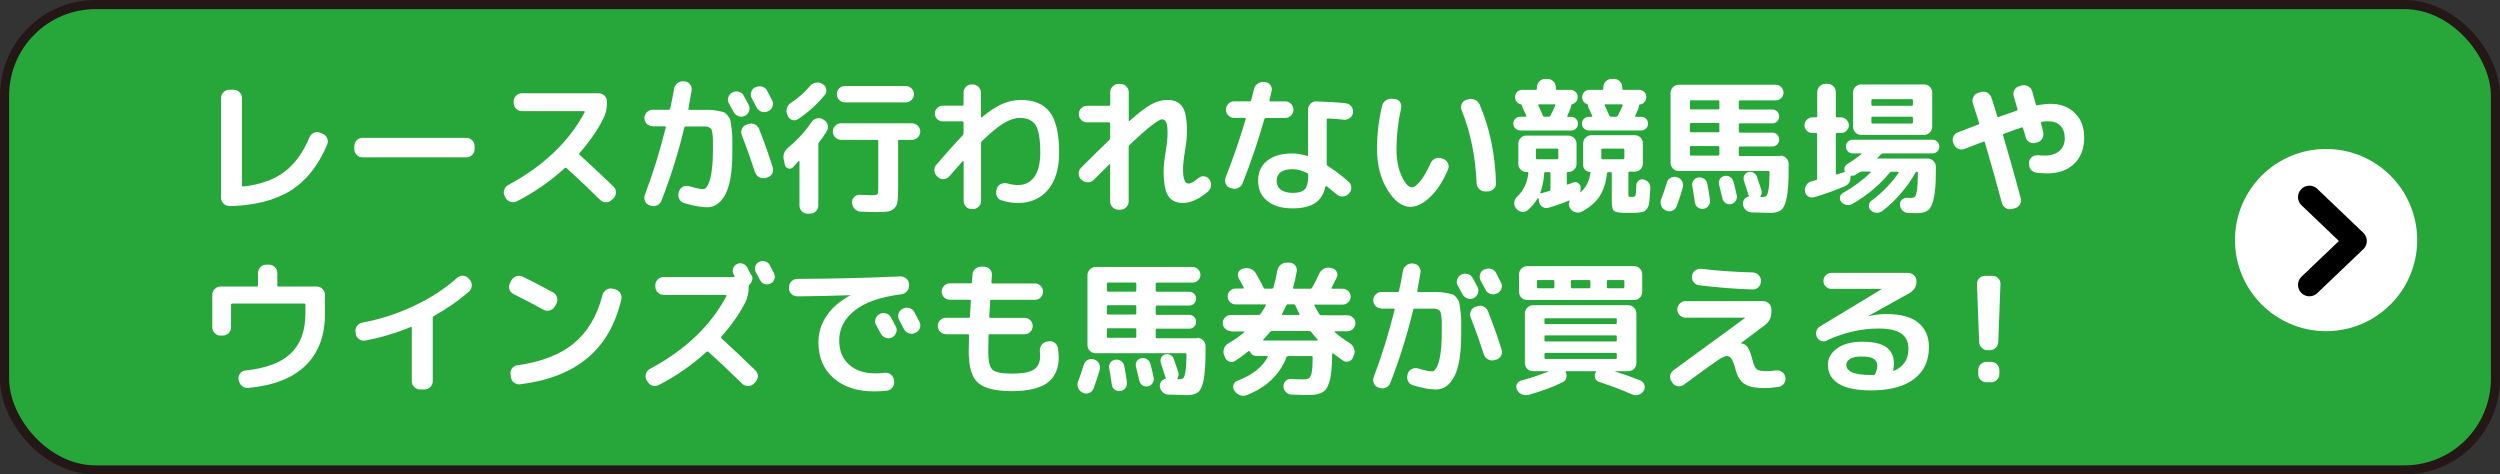 <?xml version="1.0" encoding="UTF-8"?><svg id="_レイヤー_2" xmlns="http://www.w3.org/2000/svg" viewBox="0 0 274.4 52.08"><rect x="0" y="0" width="274.4" height="52.08" fill="#333333" stroke="none"/><defs><style>.cls-1{stroke:#000;stroke-linecap:round;stroke-linejoin:round;stroke-width:2.5px;}.cls-1,.cls-2{fill:none;}.cls-2{stroke:#231815;stroke-miterlimit:10;}.cls-3{fill:#27a639;}.cls-3,.cls-4{stroke-width:0px;}.cls-4{fill:#fff;}</style></defs><g id="_ブラウザ"><rect class="cls-3" x=".5" y=".5" width="273.4" height="51.08" rx="10" ry="10"/><rect class="cls-2" x=".5" y=".5" width="273.4" height="51.08" rx="10" ry="10"/><path class="cls-4" d="M25.17,22.6c-.25.01-.46-.08-.64-.26-.18-.19-.27-.4-.27-.65v-10.93c0-.25.09-.46.27-.64.18-.18.39-.27.64-.27h.48c.25,0,.46.09.64.27.18.18.27.39.27.64v9.58c0,.09.04.13.13.13,1.85-.2,3.34-.73,4.49-1.58,1.15-.85,2.08-2.13,2.79-3.82.1-.23.26-.4.48-.5s.45-.1.69,0l.27.11c.23.1.4.26.5.49.1.23.1.46,0,.7-.97,2.3-2.31,3.99-4.03,5.06-1.72,1.07-3.96,1.63-6.72,1.7Z"/><path class="cls-4" d="M39.78,17.27c-.25,0-.46-.09-.63-.27-.18-.18-.26-.39-.26-.64v-.32c0-.25.09-.46.26-.64.18-.18.39-.27.63-.27h11.42c.25,0,.46.09.63.27.18.18.26.4.26.64v.32c0,.25-.09.46-.26.64-.18.18-.39.27-.63.27h-11.42Z"/><path class="cls-4" d="M55.48,21.69l-.08-.16c-.12-.21-.14-.44-.06-.68.07-.24.22-.42.43-.54,3.86-2.07,6.66-4.73,8.4-7.98.02-.02.02-.05,0-.08-.02-.03-.05-.05-.08-.05h-6.8c-.25,0-.46-.09-.64-.27-.18-.18-.27-.39-.27-.64v-.16c0-.25.09-.46.27-.63.18-.18.39-.26.64-.26h8.42c.25,0,.46.09.64.26.18.18.27.39.27.63v.16c0,.64-.13,1.22-.4,1.74-.67,1.31-1.54,2.57-2.61,3.76-.06.06-.06.13,0,.19,1.4,1.28,2.64,2.45,3.73,3.5.18.18.27.4.27.64s-.09.46-.26.64l-.19.18c-.18.17-.4.26-.65.26s-.47-.09-.65-.27c-1.34-1.32-2.57-2.48-3.68-3.49-.06-.04-.13-.04-.21.02-1.57,1.44-3.31,2.65-5.23,3.63-.22.12-.46.14-.71.06-.25-.08-.44-.23-.55-.46Z"/><path class="cls-4" d="M71.62,13.85c-.25,0-.46-.09-.63-.26-.18-.18-.26-.39-.26-.63s.09-.46.26-.64c.18-.18.39-.27.63-.27h1.78c.09,0,.14-.05.16-.14.16-.7.3-1.43.43-2.19.05-.25.18-.45.38-.6.2-.15.42-.22.68-.2l.11.02c.25.02.44.13.59.33s.2.42.16.66c-.14.81-.26,1.48-.35,2-.02.09.02.13.11.13h2.19c.27,0,.56.03.9.1.33.06.56.12.69.16.13.04.27.17.43.37.16.2.26.38.29.54.03.16.07.45.13.86s.08.79.08,1.13v1.54c0,2.05-.25,3.56-.74,4.53-.5.97-1.17,1.46-2.02,1.46-.65,0-1.49-.15-2.53-.46-.25-.07-.42-.22-.54-.45-.11-.22-.13-.46-.06-.72l.03-.1c.07-.23.22-.41.44-.52.22-.11.45-.13.7-.06.7.21,1.21.32,1.52.32.11,0,.21-.05.3-.14.1-.1.19-.25.29-.47.1-.22.18-.49.25-.82.07-.33.12-.74.17-1.23.04-.5.06-1.05.06-1.66v-1.1c0-.22-.02-.45-.06-.7-.04-.25-.08-.4-.11-.46-.03-.06-.12-.13-.26-.2s-.26-.1-.38-.1h-2.17c-.09,0-.14.04-.16.13-.66,2.76-1.5,5.43-2.51,8.02-.1.25-.26.42-.49.52-.23.1-.46.11-.7.02l-.11-.03c-.23-.07-.4-.23-.5-.46-.1-.23-.1-.46-.02-.7.89-2.34,1.65-4.79,2.29-7.38.02-.09-.01-.13-.1-.13h-1.36ZM80,11.34c-.12-.21-.14-.44-.06-.67.07-.23.22-.41.45-.53h.02c.22-.12.46-.14.7-.06.25.07.43.22.54.45.12.21.29.54.53.99.11.22.12.45.03.69-.09.23-.24.41-.46.51-.23.11-.47.12-.7.03-.23-.09-.41-.24-.53-.46-.05-.1-.22-.41-.51-.94ZM83.32,14.15c.62,1.59,1.12,3,1.5,4.24.07.23.05.46-.07.67s-.3.35-.54.42l-.19.05c-.25.06-.48.03-.7-.09-.22-.12-.37-.31-.46-.55-.45-1.4-.93-2.75-1.44-4.05-.09-.23-.08-.47.02-.7.1-.23.26-.38.5-.46l.19-.06c.25-.09.48-.08.7.02.22.1.38.27.48.5ZM82.96,9.58c.22-.12.46-.14.7-.07.25.07.43.22.54.44.35.67.53,1.02.54,1.04.12.22.14.45.06.69-.08.23-.23.41-.46.51l-.05.03c-.22.11-.46.12-.7.04-.24-.08-.42-.23-.54-.46-.05-.11-.14-.27-.26-.5-.12-.22-.21-.39-.27-.5-.12-.21-.14-.44-.07-.69.07-.25.22-.42.44-.53l.05-.02Z"/><path class="cls-4" d="M86.15,18.09l-.11-.5c-.14-.55.03-1.03.5-1.42.96-.78,1.81-1.71,2.54-2.78.15-.21.34-.35.58-.4.24-.05.47-.02.68.11l.08.05c.22.13.37.31.43.56.06.25.03.47-.1.69-.21.35-.5.76-.85,1.22-.05.07-.08.15-.08.24v6.7c0,.25-.09.46-.27.63-.18.18-.39.26-.64.26h-.27c-.25,0-.46-.09-.63-.26-.18-.18-.26-.39-.26-.63v-4.85s-.01-.04-.04-.05c-.03-.01-.05,0-.06.02-.28.32-.49.55-.62.69-.15.14-.32.18-.51.12s-.31-.19-.37-.39ZM90.31,9.23c.21.14.34.33.38.57.04.24-.02.46-.18.65-.83,1-1.8,1.88-2.9,2.62-.2.14-.42.17-.65.1s-.39-.22-.49-.43l-.05-.13c-.11-.23-.12-.48-.05-.73s.22-.45.43-.58c.82-.55,1.54-1.18,2.14-1.89.17-.19.38-.31.63-.34.25-.04.48.01.7.15l.02.02ZM100.1,13.53c.25,0,.46.09.64.27.18.18.27.4.27.64s-.09.46-.27.64c-.18.18-.4.27-.64.27h-1.38c-.1,0-.14.04-.14.13v5.17c0,.65-.02,1.13-.06,1.43-.04.3-.15.56-.35.77-.2.21-.44.33-.74.37s-.75.06-1.38.06c-.32,0-.85-.02-1.58-.05-.26-.01-.47-.11-.65-.29-.18-.18-.27-.4-.3-.66v-.03c-.02-.23.06-.44.23-.62s.39-.26.63-.25c.62.03,1.05.05,1.3.05.34,0,.55-.03.62-.1.07-.07.1-.29.1-.65v-5.2c0-.09-.05-.13-.14-.13h-3.94c-.25,0-.46-.09-.64-.27s-.27-.39-.27-.64.09-.46.27-.64c.18-.18.39-.27.64-.27h7.78ZM99.41,11.24h-6.67c-.25,0-.46-.09-.63-.27-.18-.18-.26-.39-.26-.64s.09-.46.26-.63.39-.26.63-.26h6.67c.25,0,.46.09.64.26.18.18.27.39.27.63s-.09.46-.27.64-.4.27-.64.27Z"/><path class="cls-4" d="M102.77,18.09c1.09-1.28,2.05-2.35,2.88-3.22.07-.07.11-.15.11-.24v-1.17c0-.1-.05-.14-.14-.14h-2.16c-.23,0-.43-.08-.6-.25-.17-.17-.25-.37-.25-.6s.08-.44.25-.61c.17-.17.37-.26.6-.26h2.16c.1,0,.14-.04.14-.13v-1.31c0-.25.09-.46.26-.63.18-.18.39-.26.63-.26h.11c.25,0,.46.09.64.26.18.18.27.39.27.63v2.66c0,.08.03.09.1.05.85-.7,1.61-1.2,2.28-1.48s1.33-.42,1.99-.42c1.46,0,2.53.45,3.2,1.35.67.9,1.01,2.37,1.01,4.41,0,1.77-.41,3.14-1.22,4.1s-1.92,1.45-3.3,1.45c-.62,0-1.22-.1-1.81-.29-.25-.07-.42-.23-.51-.47-.1-.24-.1-.49-.02-.74l.03-.1c.07-.22.22-.39.44-.49.22-.1.45-.12.7-.06.44.12.83.18,1.17.18.77,0,1.37-.3,1.8-.9.43-.6.65-1.49.65-2.69,0-1.44-.17-2.43-.5-2.97-.34-.54-.92-.81-1.74-.81-.52,0-1.1.19-1.74.56-.63.37-1.44,1.04-2.42,1.98-.06.06-.1.14-.1.24v6.34c0,.25-.09.46-.27.63-.18.18-.39.26-.64.26h-.11c-.25,0-.46-.09-.63-.26s-.26-.39-.26-.63v-4.32s-.01-.04-.04-.06c-.03-.02-.05-.01-.06,0-.19.21-.68.77-1.46,1.66-.16.19-.37.3-.62.32-.25.02-.47-.05-.65-.22l-.08-.08c-.18-.17-.28-.38-.3-.63-.02-.25.05-.47.21-.66Z"/><path class="cls-4" d="M119.3,13.43c-.25,0-.46-.09-.63-.27-.18-.18-.26-.39-.26-.64s.09-.46.26-.64c.18-.18.39-.27.63-.27h2.43c.08,0,.13-.04.13-.13v-1.36c0-.25.09-.46.27-.64s.39-.27.64-.27h.21c.25,0,.46.09.64.27.18.18.27.39.27.64v3.12s.01.04.03.05c.02.01.04,0,.06-.02,1.02-.91,1.83-1.52,2.41-1.83.58-.31,1.15-.47,1.7-.47.79,0,1.35.25,1.69.75.34.5.5,1.41.5,2.72,0,.59-.07,1.28-.21,2.08-.15.9-.22,1.59-.22,2.08,0,1.03.2,1.55.59,1.55.25,0,.61-.2,1.1-.61.18-.15.39-.21.62-.19.23.02.42.13.56.32.16.21.23.45.2.71-.03.26-.14.48-.33.65-.98.83-1.9,1.25-2.75,1.25-.75,0-1.29-.26-1.62-.78s-.5-1.42-.5-2.7c0-.55.07-1.25.21-2.08.15-.86.22-1.56.22-2.08,0-.6-.05-1-.15-1.22-.1-.21-.25-.32-.44-.32-.41,0-1.6.93-3.58,2.8-.06.06-.1.14-.1.24v5.97c0,.25-.09.46-.27.64s-.39.27-.64.27h-.21c-.25,0-.46-.09-.64-.27-.18-.18-.27-.39-.27-.64v-4.03s-.01-.04-.04-.05c-.03-.01-.05,0-.06.02-.35.34-.92.91-1.71,1.7-.17.17-.38.26-.64.26s-.47-.08-.66-.26l-.08-.06c-.17-.17-.26-.38-.26-.64s.08-.47.26-.64c1.17-1.17,2.2-2.19,3.09-3.04.06-.06.1-.14.1-.24v-1.57c0-.09-.04-.13-.13-.13h-2.43Z"/><path class="cls-4" d="M135.04,20.63c-.23-.07-.4-.22-.5-.45-.1-.22-.1-.45-.02-.69.81-2.06,1.55-4.2,2.21-6.42.02-.09-.01-.13-.1-.13h-1.18c-.25,0-.46-.09-.63-.27-.18-.18-.26-.39-.26-.64s.09-.46.26-.64c.18-.18.39-.27.63-.27h1.7c.1,0,.15-.04.18-.13.04-.14.1-.35.16-.62s.12-.49.16-.62c.06-.25.2-.44.42-.58.21-.14.45-.2.7-.17h.11c.25.03.43.15.57.35s.17.42.12.66c-.11.45-.19.78-.24.99-.02.09.02.13.11.13h1.62c.25,0,.46.09.64.27.18.18.27.4.27.64s-.09.46-.27.64c-.18.18-.39.27-.64.27h-2.11c-.1,0-.15.05-.18.14-.66,2.35-1.46,4.69-2.38,7.02-.1.23-.26.41-.49.52-.23.11-.47.13-.71.04l-.14-.05ZM147.7,11.34c.26.02.46.13.62.34.15.2.22.43.18.69-.03.25-.15.44-.35.59s-.43.21-.67.18c-.6-.07-1.17-.12-1.73-.13-.09,0-.13.05-.13.14v4.85c0,.09.03.15.1.21.73.45,1.49,1.02,2.3,1.73.19.16.29.37.3.62.01.26-.07.48-.24.66l-.05.05c-.17.18-.38.28-.62.3-.25.02-.46-.05-.66-.21-.16-.14-.38-.32-.66-.54-.28-.22-.44-.34-.48-.38-.06-.04-.11-.03-.13.03-.17.82-.55,1.43-1.14,1.82-.59.39-1.42.58-2.47.58-1.18,0-2.11-.27-2.78-.82-.67-.54-1-1.29-1-2.22s.33-1.65.98-2.18c.66-.54,1.59-.81,2.79-.81.47,0,1,.09,1.6.27.07.02.11-.01.11-.1v-4.98c0-.25.09-.46.26-.64.18-.18.39-.27.63-.26,1.37.04,2.44.11,3.22.19ZM143.59,19.24v-.06c0-.1-.04-.16-.13-.19-.57-.28-1.09-.42-1.58-.42-.59,0-1.03.11-1.32.34-.29.22-.44.53-.44.93,0,.42.15.74.46.98.31.23.74.35,1.3.35.65,0,1.1-.13,1.34-.4.25-.27.37-.77.37-1.52Z"/><path class="cls-4" d="M154.82,22.71c-.91,0-1.75-.62-2.52-1.86-.77-1.24-1.16-2.74-1.16-4.5,0-1.61.19-3.19.56-4.74.06-.26.21-.46.42-.6s.46-.2.73-.17l.27.03c.23.02.42.13.55.34.13.2.17.42.12.66-.34,1.51-.51,3.01-.51,4.48,0,1.18.19,2.18.57,2.99s.75,1.22,1.13,1.22c.23,0,.54-.23.91-.68.37-.45.75-1.11,1.14-1.98.11-.23.27-.4.5-.5.23-.1.46-.11.7-.02l.18.06c.23.09.41.24.51.47.11.23.11.46.02.68-.54,1.29-1.19,2.3-1.95,3.02s-1.48,1.09-2.16,1.09ZM162.07,20.09c-.12-2.91-.67-5.59-1.65-8.03-.09-.22-.08-.45.02-.66.1-.22.26-.37.5-.44l.22-.06c.25-.07.49-.06.73.06.24.11.41.29.52.52,1.1,2.57,1.7,5.45,1.79,8.62.01.25-.07.46-.26.64s-.4.27-.64.27h-.32c-.25,0-.46-.09-.63-.27-.18-.18-.27-.39-.28-.64Z"/><path class="cls-4" d="M166.85,14.31c-.2,0-.38-.07-.53-.22s-.22-.33-.22-.53.07-.38.22-.53c.15-.15.33-.22.53-.22h.59c.1,0,.12-.04.08-.13-.12-.27-.25-.55-.4-.86-.02-.06-.04-.14-.06-.22-.02-.08-.07-.14-.16-.16-.18-.04-.33-.14-.44-.28-.11-.14-.17-.31-.17-.5,0-.22.08-.41.23-.57.15-.15.34-.23.57-.23h1.47c.09,0,.13-.04.13-.13v-.16c0-.25.09-.46.27-.64s.39-.27.64-.27h.26c.25,0,.46.09.64.27s.27.4.27.64v.16c0,.09.05.13.14.13h1.46c.22,0,.41.08.57.23.15.15.23.34.23.57,0,.18-.05.34-.16.48-.11.14-.25.23-.42.29-.1.02-.14.08-.14.18,0,.06-.02.15-.06.26-.18.45-.3.73-.35.83-.04.09-.02.13.06.13h.35c.2,0,.38.07.53.22.15.15.22.33.22.53s-.07.38-.22.53-.33.22-.53.22h-5.6ZM180.4,19.72c.21.03.39.13.54.3.14.17.21.36.2.58-.02.41-.04.73-.06.98s-.05.48-.07.7c-.03.21-.08.38-.15.5s-.15.22-.22.3c-.07.08-.18.14-.34.18-.15.03-.3.06-.43.07-.13.02-.33.03-.58.04h-.91c-.65-.01-1.06-.08-1.22-.22-.17-.13-.25-.47-.25-1v-3.12c0-.1-.04-.14-.13-.14h-.24c-.09,0-.14.05-.16.16-.11,1.01-.38,1.85-.82,2.51-.44.66-1.09,1.22-1.93,1.66-.23.12-.47.14-.72.07-.25-.07-.44-.22-.59-.44-.16-.27-.17-.53-.03-.8.01-.02,0-.04,0-.05s-.03-.01-.04,0c-.7.3-1.47.57-2.29.8-.23.07-.46.04-.66-.09s-.33-.32-.38-.57l-.05-.37s-.01-.03-.04-.03-.05.01-.06.03c-.26.46-.62.89-1.09,1.3-.19.16-.41.22-.66.18-.25-.04-.45-.17-.61-.37l-.03-.05c-.15-.19-.21-.41-.17-.66.04-.25.15-.45.34-.62.67-.62,1.07-1.46,1.2-2.51.02-.11-.02-.16-.13-.16h-.08c-.25,0-.46-.09-.63-.26-.18-.18-.26-.39-.26-.63v-2.22c0-.25.09-.46.26-.63.18-.18.39-.26.63-.26h4.59c.25,0,.46.09.64.26.18.18.27.39.27.63v2.22c0,.25-.09.46-.27.63-.18.18-.39.26-.64.26h-.02c-.1,0-.14.05-.14.14v1.15c0,.07.04.1.13.08.29-.11.47-.18.54-.21.19-.09.38-.07.55.03.18.11.27.26.3.46.02.23,0,.42-.05.54-.01.01,0,.02,0,.03.02.01.03.01.04,0,.59-.49.95-1.2,1.09-2.13.02-.07,0-.11-.08-.11-.19,0-.36-.07-.5-.21s-.22-.3-.22-.5v-2.42c0-.25.09-.46.27-.63.18-.18.39-.26.64-.26h4.75c.25,0,.46.09.63.26.18.18.26.39.26.63v2.22c0,.25-.09.46-.26.63-.18.18-.39.26-.63.26h-.56c-.1,0-.14.05-.14.14v2.32c0,.15.01.23.03.26.02.02.09.04.21.05.01,0,.03,0,.06,0,.03,0,.06,0,.08,0s.05,0,.08,0c.03,0,.05,0,.06,0,.14-.01.23-.08.27-.21.04-.13.07-.48.08-1.07.01-.2.09-.37.25-.5.15-.13.33-.18.54-.15ZM171.04,17.34v-.9c0-.09-.05-.13-.14-.13h-2.18c-.1,0-.14.04-.14.13v.9c0,.1.05.14.14.14h2.18c.1,0,.14-.05.14-.14ZM170.61,11.45h-1.7s-.06.01-.07.04c-.02.03-.02.05,0,.07.2.42.37.79.51,1.14.03.07.09.11.18.11h.45c.1,0,.16-.04.19-.11.2-.38.38-.76.53-1.12.04-.09.02-.13-.08-.13ZM170.18,20.79v-1.76c0-.1-.04-.14-.13-.14h-.4c-.11,0-.16.05-.16.14-.06.86-.21,1.57-.43,2.11-.01.02,0,.04.02.06s.04.03.06.02c.41-.11.71-.19.91-.26.08-.02.13-.08.13-.18ZM174.68,12.81c.08,0,.11-.04.08-.11-.07-.17-.21-.46-.4-.86-.02-.03-.04-.12-.06-.27,0-.06-.05-.12-.14-.16-.33-.13-.5-.38-.5-.75,0-.22.08-.41.23-.57.15-.15.34-.23.57-.23h1.38c.1,0,.14-.04.14-.13v-.16c0-.25.09-.46.27-.64s.39-.27.64-.27h.26c.25,0,.46.09.64.27.18.18.27.4.27.64v.16c0,.09.05.13.14.13h1.7c.22,0,.41.08.57.23.15.15.23.34.23.57,0,.2-.06.38-.19.53-.13.15-.29.24-.48.27-.1.02-.14.07-.14.14,0,.1-.02.19-.05.29-.12.28-.23.54-.35.8-.04.09-.02.13.06.13h.59c.2,0,.38.07.53.22.15.15.22.33.22.53s-.07.38-.22.53-.33.22-.53.22h-5.76c-.2,0-.38-.07-.53-.22s-.22-.33-.22-.53.07-.38.22-.53c.15-.15.33-.22.53-.22h.3ZM178.29,17.34v-.9c0-.09-.05-.13-.14-.13h-2.26c-.09,0-.13.04-.13.13v.9c0,.1.04.14.13.14h2.26c.1,0,.14-.05.14-.14ZM177.99,11.45h-1.79s-.06.01-.07.04c-.02.03-.02.05,0,.07.2.42.37.79.51,1.14.03.07.09.11.18.11h.56c.08,0,.15-.04.19-.11.2-.38.38-.76.53-1.12.01-.03,0-.06-.02-.09-.02-.03-.05-.04-.08-.04Z"/><path class="cls-4" d="M182.8,23.07c-.22-.1-.38-.26-.47-.5-.09-.23-.09-.47,0-.7.19-.48.4-1.09.62-1.82.07-.25.22-.43.44-.54.22-.12.45-.14.68-.06.25.07.43.22.55.44s.15.45.09.68c-.18.64-.41,1.32-.67,2.05-.09.23-.24.4-.47.5-.23.1-.46.1-.7,0l-.06-.03ZM195.41,17.08c.25,0,.46.09.64.27.18.18.27.39.27.64v.56c0,1.38-.07,2.41-.2,3.1s-.33,1.15-.6,1.38c-.27.23-.67.34-1.2.34-.26,0-.95-.02-2.08-.06-.25-.01-.46-.1-.64-.28-.18-.18-.28-.39-.3-.63-.01-.19.04-.37.15-.52.11-.15.26-.25.44-.3.07-.02.09-.07.05-.14-.01-.01-.02-.03-.03-.06-.01-.03-.02-.05-.02-.06-.12-.39-.28-.89-.48-1.49-.06-.19-.05-.38.04-.57.09-.19.23-.31.42-.36.2-.06.4-.05.58.05.19.1.32.25.39.45.28.8.44,1.3.5,1.49.06.21.03.42-.1.62-.05.07-.04.11.05.11h.16c.2,0,.35-.05.44-.14.09-.1.17-.34.23-.73.06-.39.1-1.01.11-1.85,0-.09-.05-.13-.14-.13h-9.84c-.25,0-.46-.09-.63-.27-.18-.18-.26-.39-.26-.64v-7.65c0-.25.09-.46.26-.64.18-.18.39-.27.63-.27h10.64c.23,0,.44.09.61.26.17.17.26.37.26.61s-.09.44-.26.6c-.17.17-.37.25-.61.25h-3.9c-.1,0-.14.04-.14.13v.74c0,.09.05.13.14.13h3.54c.2,0,.38.07.53.22s.22.32.22.54-.07.39-.22.54-.33.22-.53.22h-3.54c-.1,0-.14.05-.14.14v.75c0,.09.05.13.14.13h3.54c.2,0,.38.07.53.22s.22.32.22.54-.07.39-.22.54-.33.22-.53.22h-3.54c-.1,0-.14.05-.14.14v.77c0,.1.05.14.14.14h4.42ZM188.72,11.87v-.72c0-.1-.05-.14-.14-.14h-2.96c-.09,0-.13.05-.13.14v.72c0,.1.04.14.13.14h2.96c.1,0,.14-.05.14-.14ZM188.72,14.39v-.75c0-.1-.05-.14-.14-.14h-2.96c-.09,0-.13.05-.13.14v.75c0,.09.04.13.13.13h2.96c.1,0,.14-.04.14-.13ZM188.72,16.94v-.77c0-.1-.05-.14-.14-.14h-2.96c-.09,0-.13.05-.13.14v.77c0,.1.04.14.13.14h2.96c.1,0,.14-.05.14-.14ZM187.53,22.59c-.14.19-.33.3-.57.33-.23.03-.44-.02-.62-.16-.18-.14-.28-.33-.31-.56-.09-.6-.18-1.2-.29-1.81-.04-.21,0-.41.14-.59.13-.18.31-.29.54-.32.22-.03.43.02.62.14.19.13.31.3.35.53.11.53.21,1.14.3,1.81.03.23-.02.45-.17.63ZM189.99,22.41c-.21.04-.41,0-.59-.12-.18-.12-.3-.3-.35-.52-.03-.13-.15-.64-.37-1.54-.05-.2-.02-.39.09-.57.11-.18.27-.29.49-.34.21-.05.42-.02.62.1.2.12.32.29.38.5.1.34.22.85.37,1.54.04.21,0,.41-.12.59-.12.18-.29.3-.5.35Z"/><path class="cls-4" d="M198.93,14.6c-.23,0-.44-.08-.61-.25-.17-.17-.26-.37-.26-.6s.08-.44.26-.61.37-.26.61-.26h.4c.09,0,.13-.04.13-.13v-2.64c0-.25.09-.46.27-.64s.39-.27.64-.27h.24c.25,0,.46.09.63.27.18.18.26.39.26.64v2.64c0,.09.05.13.14.13h.42c.23,0,.44.09.61.26.17.17.26.37.26.61s-.09.43-.26.6c-.17.17-.37.25-.61.25h-.42c-.1,0-.14.04-.14.13v4.32c0,.09.05.12.14.1.32-.11.55-.19.7-.24h.05c.07-.02.1-.07.08-.14-.05-.15-.05-.3.02-.45s.17-.26.3-.34c.48-.28.98-.63,1.5-1.06.02-.01.03-.03.02-.05-.01-.02-.03-.03-.05-.03h-.9c-.21,0-.39-.07-.54-.22-.14-.15-.22-.33-.22-.53s.07-.38.22-.53.32-.22.54-.22h8.74c.21,0,.39.07.54.22s.22.33.22.53-.07.38-.22.53c-.14.15-.32.22-.54.22h-5.41c-.1,0-.18.03-.24.1-.07.09-.2.21-.37.38-.05.05-.04.08.05.08h5.44c.25,0,.46.09.64.27s.27.4.27.64v.4c0,1.33-.07,2.34-.22,3.01-.14.67-.35,1.12-.62,1.34s-.68.34-1.22.34c-.14,0-.47-.01-1.01-.03-.23-.01-.43-.1-.6-.27-.17-.17-.26-.38-.28-.62-.01-.22.06-.41.22-.56.16-.15.35-.22.58-.21.12.01.27.02.45.02.19,0,.33-.06.42-.17.09-.11.16-.36.22-.75.05-.39.08-.97.08-1.75v-.11c0-.06-.04-.1-.11-.1-.06,0-.11.03-.14.08-.4.74-.92,1.49-1.58,2.26-.66.77-1.35,1.43-2.08,1.98-.19.14-.41.2-.65.18-.24-.02-.45-.11-.62-.28-.15-.15-.21-.33-.19-.54s.12-.38.29-.51c1.17-.87,2.16-1.89,2.96-3.04.02-.02.02-.05,0-.08-.02-.03-.04-.05-.07-.05h-.69c-.1,0-.17.04-.22.11-1.08,1.33-2.44,2.47-4.08,3.42-.21.12-.43.15-.66.11s-.42-.15-.57-.34c-.13-.15-.17-.32-.14-.52.04-.2.14-.34.31-.44,1.16-.65,2.18-1.4,3.06-2.26.02-.01.02-.03,0-.06-.02-.03-.03-.04-.06-.04h-.9c-.09,0-.17.03-.26.08-.2.14-.34.22-.4.26-.14.1-.3.13-.48.11-.07,0-.11.04-.11.11.02.22-.02.43-.13.62-.11.19-.26.33-.46.42-1.16.49-2.3.9-3.42,1.22-.23.06-.45.03-.65-.1-.2-.13-.31-.32-.34-.55v-.03c-.03-.26.03-.49.18-.7s.35-.34.59-.39c.04-.01.11-.03.21-.05.1-.02.17-.04.21-.05.1-.02.14-.08.14-.18v-4.88c0-.09-.04-.13-.13-.13h-.4ZM204.28,9.27h6.91c.25,0,.46.09.63.26s.26.39.26.63v3.74c0,.25-.09.46-.26.64-.18.18-.39.27-.63.27h-6.91c-.25,0-.46-.09-.63-.27-.18-.18-.26-.39-.26-.64v-3.74c0-.25.09-.46.26-.63s.39-.26.63-.26ZM209.96,11.47v-.45c0-.1-.04-.14-.13-.14h-4.29c-.1,0-.14.05-.14.14v.45c0,.1.05.14.14.14h4.29c.09,0,.13-.05.13-.14ZM209.96,13.42v-.48c0-.09-.04-.13-.13-.13h-4.29c-.1,0-.14.04-.14.13v.48c0,.1.05.14.14.14h4.29c.09,0,.13-.05.13-.14Z"/><path class="cls-4" d="M214.45,15.83l-.05-.13c-.1-.23-.1-.47,0-.7.1-.23.26-.39.5-.47,1-.39,1.74-.68,2.22-.86.1-.04.13-.11.1-.19-.07-.23-.19-.59-.34-1.07-.15-.48-.26-.84-.34-1.07-.07-.23-.06-.47.06-.7.11-.23.29-.38.54-.46l.29-.08c.23-.07.46-.05.68.06.22.12.37.3.46.54.11.31.32.99.64,2.03.02.11.08.14.18.1.98-.35,1.64-.58,1.97-.69.07-.02.1-.07.08-.16-.03-.12-.1-.34-.19-.66-.1-.33-.17-.57-.22-.74-.07-.25-.05-.48.07-.7s.3-.36.54-.42l.27-.08c.25-.06.48-.03.7.09.22.12.37.3.44.54.02.09.08.3.18.65.1.35.17.61.22.79.02.1.07.13.16.11.56-.11,1.06-.16,1.47-.16,1.1,0,1.99.34,2.66,1.01.68.67,1.02,1.56,1.02,2.67,0,1.24-.37,2.21-1.1,2.9-.73.7-1.71,1.05-2.95,1.05-.34,0-.74-.03-1.2-.08-.26-.03-.46-.15-.61-.35-.15-.2-.21-.43-.19-.69v-.1c.02-.23.13-.43.32-.58.19-.15.41-.21.66-.19.19.02.46.03.82.03.64,0,1.15-.17,1.54-.51.39-.34.58-.8.58-1.38s-.16-1.06-.48-1.38c-.32-.33-.78-.49-1.39-.49-.19,0-.41.02-.66.06-.07.02-.1.07-.08.16l.24.96c.06.25.03.48-.09.7-.12.22-.31.37-.55.44l-.18.05c-.23.07-.46.05-.68-.07-.22-.12-.36-.31-.42-.55-.03-.11-.08-.27-.14-.48s-.1-.37-.14-.48c-.02-.11-.08-.14-.18-.1-.21.06-.86.29-1.94.69-.08.03-.1.09-.08.18.79,2.66,1.43,4.95,1.94,6.9.06.23.03.46-.1.68s-.31.35-.56.41l-.3.08c-.25.06-.48.03-.7-.11s-.36-.33-.42-.58c-.5-1.88-1.12-4.09-1.86-6.62-.02-.1-.07-.12-.16-.08-.93.35-1.62.62-2.08.8-.23.09-.46.08-.69-.02-.22-.1-.38-.26-.48-.5Z"/><path class="cls-4" d="M24.21,36.84c-.25,0-.46-.09-.64-.27-.18-.18-.27-.39-.27-.64v-3.57c0-.25.09-.46.27-.64s.39-.27.64-.27h3.97c.1,0,.14-.04.14-.13v-1.36c0-.25.09-.46.26-.64.18-.18.39-.27.63-.27h.32c.25,0,.46.09.64.27.18.18.27.4.27.64v1.36c0,.09.05.13.14.13h4.18c.25,0,.46.09.64.27.18.18.27.4.27.64v2.08c0,2.4-.71,4.29-2.12,5.67-1.41,1.38-3.51,2.21-6.3,2.47-.26.02-.48-.05-.68-.21-.2-.16-.32-.37-.36-.62l-.03-.13c-.03-.23.03-.45.18-.64.15-.19.35-.3.6-.32,2.25-.23,3.91-.86,4.97-1.88,1.06-1.02,1.59-2.47,1.59-4.34v-.98c0-.1-.04-.14-.13-.14h-7.89c-.1,0-.14.05-.14.14v2.46c0,.25-.09.46-.26.64-.18.18-.39.27-.63.27h-.27Z"/><path class="cls-4" d="M39.06,36.63l-.03-.18c-.04-.23,0-.45.15-.66.14-.2.34-.33.58-.38,1.95-.36,3.84-.97,5.67-1.83,1.83-.86,3.41-1.89,4.74-3.08.18-.17.39-.25.64-.24.25.01.45.11.61.29l.13.14c.17.19.25.42.23.67-.02.26-.12.47-.31.64-1.12.99-2.41,1.89-3.86,2.69-.07.04-.11.11-.11.19,0,.01,0,.02,0,.04,0,.02,0,.03,0,.04v6.88c0,.25-.09.46-.27.64-.18.18-.39.27-.64.27h-.48c-.25,0-.46-.09-.64-.27-.18-.18-.27-.39-.27-.64v-5.87c0-.07-.04-.1-.11-.08-1.59.66-3.26,1.16-5.01,1.49-.25.04-.47-.01-.67-.16s-.33-.35-.37-.59Z"/><path class="cls-4" d="M56.36,32.27c-.22-.11-.37-.28-.45-.51-.07-.23-.05-.46.06-.67l.16-.32c.12-.22.3-.37.54-.45.24-.07.48-.06.71.05,1.06.51,2.17,1.09,3.34,1.73.21.12.35.3.42.54.07.25.05.48-.07.69l-.18.32c-.12.21-.3.35-.54.42-.25.07-.47.05-.69-.07-1.25-.68-2.35-1.26-3.31-1.73ZM67.49,31.75c.25.05.44.19.58.4.14.21.18.44.13.69-.63,2.74-1.86,4.89-3.69,6.43-1.83,1.55-4.3,2.52-7.4,2.91-.26.03-.48-.03-.68-.18-.2-.15-.32-.36-.36-.62l-.03-.29c-.04-.25.01-.47.16-.66.15-.2.35-.31.59-.34,2.62-.36,4.69-1.16,6.19-2.4,1.5-1.24,2.55-3,3.15-5.3.06-.25.2-.44.42-.58.21-.14.44-.18.69-.13l.26.06Z"/><path class="cls-4" d="M82.5,30.2c.09.18.11.36.06.54-.04.18-.13.33-.27.46-.07.05-.11.12-.11.21v.05c0,.66-.13,1.24-.38,1.74-.66,1.28-1.54,2.53-2.62,3.76-.05.05-.05.12.02.19,1.23,1.12,2.46,2.29,3.71,3.5.18.18.27.39.27.64s-.09.46-.26.64l-.18.18c-.18.17-.4.26-.65.26s-.47-.09-.65-.27c-1.23-1.22-2.46-2.38-3.7-3.49-.06-.04-.13-.04-.21.02-1.57,1.44-3.31,2.65-5.23,3.63-.22.12-.46.14-.7.06-.25-.08-.43-.23-.54-.46l-.1-.16c-.12-.21-.14-.44-.06-.68.07-.24.22-.42.45-.54,3.85-2.06,6.65-4.72,8.38-7.98.02-.02.02-.05,0-.08-.02-.03-.04-.05-.07-.05h-6.82c-.25,0-.46-.09-.64-.27-.18-.18-.27-.39-.27-.64v-.16c0-.25.09-.46.27-.63.18-.18.39-.26.64-.26h7.71s.06-.01.07-.04c.02-.03.02-.05,0-.07l-.1-.19c-.11-.2-.13-.41-.06-.63s.21-.38.41-.49c.21-.11.43-.12.65-.05.22.07.39.22.5.43.05.1.13.24.22.42.1.19.17.33.22.42ZM84.5,29.11c.05.11.13.26.23.46.1.2.17.35.22.43.11.21.12.43.05.64s-.22.37-.43.48c-.21.11-.43.12-.65.05-.22-.07-.39-.22-.5-.43-.1-.19-.25-.48-.46-.86-.11-.21-.13-.43-.06-.65.07-.22.21-.38.42-.49.21-.11.44-.12.67-.05.23.07.41.21.51.42Z"/><path class="cls-4" d="M87.49,32.52c-.25,0-.46-.09-.63-.26-.18-.18-.26-.39-.26-.63v-.11c0-.25.09-.46.27-.64.18-.18.39-.27.64-.27,3.65-.01,7.42-.1,11.31-.27.25-.01.46.07.66.24.19.17.29.38.3.62v.11c.01.26-.07.48-.23.66-.17.19-.38.3-.63.33-2.27.29-3.98.88-5.11,1.78s-1.7,1.99-1.7,3.28c0,1.13.36,2.02,1.08,2.66.72.64,1.68.96,2.87.96.36,0,.71-.02,1.06-.06.25-.02.47.04.66.19s.31.35.34.59l.02.14c.03.25-.03.47-.18.68-.15.21-.35.33-.59.36-.51.05-.99.08-1.42.08-1.87,0-3.35-.49-4.46-1.46-1.11-.97-1.66-2.28-1.66-3.94,0-1.05.3-2.01.9-2.9.6-.89,1.46-1.63,2.58-2.23.01,0,.02-.01.02-.03h-.02c-1.65.06-3.59.11-5.81.13ZM96.56,34.46c.22-.12.46-.14.7-.06s.43.22.54.45c.12.21.29.54.53.99.11.22.12.45.03.69-.09.23-.24.41-.46.51-.23.11-.47.12-.7.03-.23-.09-.41-.24-.53-.46-.05-.1-.22-.41-.51-.94-.12-.21-.14-.44-.06-.67.07-.23.22-.41.45-.53h.02ZM100.37,34.27c.35.67.53,1.02.54,1.04.12.22.14.45.06.69-.08.23-.23.41-.46.51l-.05.03c-.22.11-.46.12-.7.04-.24-.08-.42-.23-.54-.46-.05-.11-.14-.27-.26-.5-.12-.22-.21-.39-.27-.5-.12-.21-.14-.44-.07-.69.07-.25.22-.42.44-.53l.05-.02c.22-.12.46-.14.7-.07.25.07.43.22.54.44Z"/><path class="cls-4" d="M103.84,36.68c-.25,0-.46-.09-.64-.27s-.27-.39-.27-.64.09-.46.27-.63c.18-.18.39-.26.64-.26h2.48c.1,0,.14-.05.14-.14.03-.57.06-1.13.1-1.7,0-.1-.04-.14-.13-.14h-2.18c-.25,0-.46-.09-.63-.26s-.26-.39-.26-.63.09-.46.26-.64c.18-.18.39-.27.63-.27h2.29c.1,0,.14-.04.14-.13.01-.1.02-.24.03-.42.01-.19.02-.33.03-.42.01-.25.11-.45.31-.62.2-.17.42-.25.66-.24h.32c.25.01.45.11.62.29.17.18.24.4.22.64l-.05.77c0,.1.04.14.13.14h4.64c.25,0,.46.09.63.27.18.18.26.39.26.64s-.09.46-.26.63c-.18.18-.39.26-.63.26h-4.77c-.1,0-.14.04-.14.13-.02.5-.05,1.07-.1,1.71,0,.1.05.14.14.14h3.74c.25,0,.46.09.63.26.18.18.26.39.26.63s-.09.46-.26.64c-.18.18-.39.27-.63.27h-3.82c-.1,0-.14.05-.14.14-.02.92-.03,1.51-.03,1.78,0,1.01.15,1.67.46,1.96.31.29,1.01.44,2.1.44,1.18,0,2-.15,2.46-.45.45-.3.68-.81.68-1.52,0-.07-.01-.22-.03-.43-.03-.26.02-.49.15-.7.13-.21.32-.34.55-.39l.21-.05c.25-.05.47-.01.68.13.21.14.33.33.38.58.06.39.1.74.1,1.02,0,1.27-.42,2.21-1.25,2.82s-2.14.91-3.92.91-3.02-.31-3.7-.92-1.01-1.75-1.01-3.4c0-.27.01-.86.03-1.78,0-.1-.04-.14-.13-.14h-2.4Z"/><path class="cls-4" d="M118.8,43.07c-.22-.1-.38-.26-.47-.5-.09-.23-.09-.47,0-.7.19-.48.4-1.09.62-1.82.07-.25.22-.43.44-.54.22-.12.45-.14.68-.06.25.07.43.22.55.44s.15.45.09.68c-.18.64-.41,1.32-.67,2.05-.09.23-.24.4-.47.5-.23.1-.46.1-.7,0l-.06-.03ZM131.41,37.08c.25,0,.46.09.64.27.18.18.27.39.27.64v.56c0,1.38-.07,2.41-.2,3.1s-.33,1.15-.6,1.38c-.27.23-.67.34-1.2.34-.26,0-.95-.02-2.08-.06-.25-.01-.46-.1-.64-.28-.18-.18-.28-.39-.3-.63-.01-.19.04-.37.15-.52.11-.15.26-.25.44-.3.07-.02.09-.07.05-.14-.01-.01-.02-.03-.03-.06-.01-.03-.02-.05-.02-.06-.12-.39-.28-.89-.48-1.49-.06-.19-.05-.38.04-.57.09-.19.23-.31.42-.36.2-.06.4-.05.58.05.19.1.32.25.39.45.28.8.44,1.3.5,1.49.06.21.03.42-.1.62-.05.07-.04.11.05.11h.16c.2,0,.35-.05.44-.14.09-.1.17-.34.23-.73.06-.39.1-1.01.11-1.85,0-.09-.05-.13-.14-.13h-9.84c-.25,0-.46-.09-.63-.27-.18-.18-.26-.39-.26-.64v-7.65c0-.25.09-.46.26-.64.18-.18.39-.27.63-.27h10.64c.23,0,.44.09.61.26.17.17.26.37.26.61s-.09.44-.26.6c-.17.17-.37.25-.61.25h-3.9c-.1,0-.14.04-.14.13v.74c0,.09.05.13.14.13h3.54c.2,0,.38.07.53.22s.22.32.22.54-.07.39-.22.54-.33.22-.53.22h-3.54c-.1,0-.14.05-.14.14v.75c0,.09.05.13.14.13h3.54c.2,0,.38.07.53.22s.22.32.22.54-.07.39-.22.54-.33.22-.53.22h-3.54c-.1,0-.14.05-.14.14v.77c0,.1.05.14.14.14h4.42ZM124.72,31.87v-.72c0-.1-.05-.14-.14-.14h-2.96c-.09,0-.13.05-.13.14v.72c0,.1.04.14.13.14h2.96c.1,0,.14-.05.14-.14ZM124.72,34.39v-.75c0-.1-.05-.14-.14-.14h-2.96c-.09,0-.13.05-.13.14v.75c0,.09.04.13.13.13h2.96c.1,0,.14-.04.14-.13ZM124.72,36.94v-.77c0-.1-.05-.14-.14-.14h-2.96c-.09,0-.13.05-.13.14v.77c0,.1.04.14.13.14h2.96c.1,0,.14-.05.14-.14ZM123.53,42.59c-.14.19-.33.3-.57.33-.23.03-.44-.02-.62-.16-.18-.14-.28-.33-.31-.56-.09-.6-.18-1.2-.29-1.81-.04-.21,0-.41.14-.59.13-.18.31-.29.54-.32.22-.03.43.02.62.14.19.13.31.3.35.53.11.53.21,1.14.3,1.81.03.23-.02.45-.17.63ZM125.99,42.41c-.21.04-.41,0-.59-.12-.18-.12-.3-.3-.35-.52-.03-.13-.15-.64-.37-1.54-.05-.2-.02-.39.09-.57.11-.18.27-.29.49-.34.21-.05.42-.02.62.1.2.12.32.29.38.5.1.34.22.85.37,1.54.04.21,0,.41-.12.59-.12.18-.29.3-.5.35Z"/><path class="cls-4" d="M135.09,36.33c-.23,0-.44-.09-.62-.26-.18-.17-.26-.38-.26-.62s.09-.45.26-.62c.18-.17.38-.26.62-.26h3.06c.09,0,.15-.04.21-.11.23-.34.43-.66.58-.94.01-.02,0-.04,0-.07-.02-.03-.04-.04-.07-.04h-3.25c-.23,0-.44-.08-.61-.25-.17-.17-.26-.37-.26-.62s.08-.45.26-.62c.17-.17.37-.25.61-.25h.83s.06-.01.07-.04c.02-.03.01-.05,0-.07-.35-.64-.54-.98-.56-1.02-.12-.2-.13-.41-.05-.62s.24-.35.46-.42l.13-.03c.26-.07.51-.06.75.03.25.1.44.26.58.48.31.53.59,1.06.85,1.57.03.09.1.13.19.13h.72c.1,0,.15-.04.18-.13.17-.57.31-1.18.43-1.86.05-.26.18-.47.37-.63.19-.17.42-.24.67-.23h.32c.25.01.45.11.6.3s.21.4.17.65c-.12.66-.25,1.25-.4,1.78-.02.09.01.13.1.13h1.79c.08,0,.15-.05.21-.14.26-.46.52-.97.78-1.54.12-.23.29-.41.52-.53.23-.12.47-.14.73-.08l.14.03c.23.05.41.19.51.4.11.21.11.43,0,.64-.04.07-.1.19-.17.34-.07.15-.14.29-.2.41s-.12.24-.18.34c-.04.09-.02.13.06.13h1.15c.25,0,.45.09.62.26.17.17.26.37.26.61s-.09.44-.26.61-.38.26-.62.26h-3.01c-.1,0-.12.04-.08.13.11.22.29.54.54.94.04.06.11.1.21.1h2.86c.23,0,.44.09.62.26.18.17.26.38.26.62s-.09.45-.26.62c-.18.17-.38.26-.62.26h-1.36s-.04.01-.05.03c-.01.02,0,.04.02.06.48.43,1.02.83,1.63,1.2.22.14.38.33.48.58.1.25.1.49,0,.72l-.1.26c-.07.22-.23.37-.46.45s-.44.05-.63-.08c-.4-.27-.76-.53-1.09-.8-.02-.02-.05-.02-.07,0s-.04.04-.04.07c-.01.71-.04,1.31-.08,1.78-.04.48-.11.89-.22,1.23-.1.35-.21.61-.34.8-.12.19-.3.34-.54.45-.23.11-.47.18-.72.21-.25.03-.57.04-.98.04-.32,0-.85-.02-1.58-.05-.25-.01-.45-.1-.62-.27s-.26-.38-.27-.62c-.01-.23.07-.43.23-.6s.37-.24.6-.23c.58.03,1.02.05,1.33.05s.53-.05.66-.15c.13-.1.23-.32.29-.65s.09-.87.1-1.63c0-.09-.04-.13-.13-.13h-2.56c-.1,0-.16.04-.19.13-.74,1.92-2.19,3.31-4.37,4.16-.25.1-.49.1-.74,0-.25-.1-.45-.26-.6-.48l-.03-.05c-.12-.19-.14-.4-.06-.62.07-.22.22-.37.43-.44,1.61-.61,2.71-1.47,3.3-2.58.04-.09.02-.13-.08-.13h-1.12c-.35,0-.6-.16-.74-.48-.05-.07-.1-.1-.14-.06-.57.46-1.06.82-1.49,1.09-.21.13-.43.15-.65.06-.22-.09-.37-.25-.46-.47l-.1-.24c-.09-.23-.08-.47,0-.72.09-.25.25-.43.47-.56.64-.37,1.22-.78,1.74-1.22.02-.02.03-.04.02-.06-.01-.02-.03-.03-.05-.03h-1.47ZM139.4,36.43c-.23.29-.49.57-.75.85-.02.01-.02.03,0,.06.02.03.03.04.06.04h5.87s.04-.01.05-.04c.01-.03.01-.05,0-.06-.23-.25-.48-.53-.72-.85-.04-.06-.11-.1-.21-.1h-4.08c-.09,0-.15.03-.21.1ZM140.71,34.47c-.04.06-.02.1.08.1h1.76c.08,0,.11-.04.06-.13-.14-.27-.29-.58-.45-.93-.03-.07-.1-.11-.19-.11h-.61c-.09,0-.15.05-.19.14-.1.21-.25.52-.46.93Z"/><path class="cls-4" d="M151.62,33.85c-.25,0-.46-.09-.63-.26-.18-.18-.26-.39-.26-.63s.09-.46.26-.64c.18-.18.39-.27.63-.27h1.78c.09,0,.14-.05.16-.14.16-.7.3-1.43.43-2.19.05-.25.18-.45.38-.6.2-.15.42-.22.68-.2l.11.02c.25.02.44.13.59.33s.2.42.16.66c-.14.81-.26,1.48-.35,2-.02.09.02.13.11.13h2.19c.27,0,.56.03.9.1.33.06.56.12.69.16.13.04.27.17.43.37.16.2.26.38.29.54.03.16.07.45.13.86s.08.79.08,1.13v1.54c0,2.05-.25,3.56-.74,4.53-.5.97-1.17,1.46-2.02,1.46-.65,0-1.49-.15-2.53-.46-.25-.07-.42-.22-.54-.45-.11-.22-.13-.46-.06-.72l.03-.1c.07-.23.22-.41.44-.52.22-.11.45-.13.7-.06.7.21,1.21.32,1.52.32.11,0,.21-.05.3-.14.1-.1.19-.25.29-.47.1-.22.18-.49.25-.82.07-.33.12-.74.17-1.23.04-.5.06-1.05.06-1.66v-1.1c0-.22-.02-.45-.06-.7-.04-.25-.08-.4-.11-.46-.03-.06-.12-.13-.26-.2s-.26-.1-.38-.1h-2.17c-.09,0-.14.04-.16.13-.66,2.76-1.5,5.43-2.51,8.02-.1.25-.26.42-.49.52-.23.1-.46.11-.7.02l-.11-.03c-.23-.07-.4-.23-.5-.46-.1-.23-.1-.46-.02-.7.89-2.34,1.65-4.79,2.29-7.38.02-.09-.01-.13-.1-.13h-1.36ZM160,31.34c-.12-.21-.14-.44-.06-.67.07-.23.22-.41.45-.53h.02c.22-.12.46-.14.7-.06.25.07.43.22.54.45.12.21.29.54.53.99.11.22.12.45.03.69-.09.23-.24.41-.46.51-.23.11-.47.12-.7.03-.23-.09-.41-.24-.53-.46-.05-.1-.22-.41-.51-.94ZM163.32,34.15c.62,1.59,1.12,3,1.5,4.24.07.23.05.46-.07.67s-.3.35-.54.42l-.19.05c-.25.06-.48.03-.7-.09-.22-.12-.37-.31-.46-.55-.45-1.4-.93-2.75-1.44-4.05-.09-.23-.08-.47.02-.7.1-.23.26-.38.5-.46l.19-.06c.25-.09.48-.08.7.02.22.1.38.27.48.5ZM162.96,29.58c.22-.12.46-.14.7-.07.25.07.43.22.54.44.35.67.53,1.02.54,1.04.12.22.14.45.06.69-.08.23-.23.41-.46.51l-.05.03c-.22.11-.46.12-.7.04-.24-.08-.42-.23-.54-.46-.05-.11-.14-.27-.26-.5-.12-.22-.21-.39-.27-.5-.12-.21-.14-.44-.07-.69.07-.25.22-.42.44-.53l.05-.02Z"/><path class="cls-4" d="M167.73,43.34c-.25.06-.48.04-.71-.06-.23-.11-.4-.28-.52-.51-.1-.21-.1-.42,0-.62.1-.2.25-.33.46-.38.94-.25,1.93-.57,2.96-.98.01-.02.01-.04,0-.05h-1.66c-.25,0-.46-.09-.63-.26-.18-.18-.26-.39-.26-.63v-5.44c0-.25.09-.46.26-.64.18-.18.39-.27.63-.27h10.46c.25,0,.46.09.63.27.18.18.26.39.26.64v5.44c0,.25-.09.46-.26.63-.18.18-.39.26-.63.26h-1.42s-.02,0-.02.02,0,.02.02.02c1.07.34,1.98.67,2.74.98.22.1.37.26.45.48.07.22.05.44-.08.66-.14.21-.33.36-.58.43-.25.07-.49.06-.73-.05-1.02-.46-2.22-.91-3.58-1.36-.2-.06-.34-.19-.42-.38-.08-.19-.08-.38,0-.58.03-.06.05-.1.06-.11.05-.07.03-.11-.06-.11h-3.17s-.06.02-.07.05c-.02.03-.01.06,0,.08.1.2.11.41.06.61s-.19.36-.39.46c-.99.51-2.26.98-3.79,1.41ZM179.36,29.21c.25,0,.46.09.63.27.18.18.26.39.26.64v1.92c0,.25-.09.46-.26.63-.18.18-.39.26-.63.26h-11.74c-.25,0-.46-.09-.63-.26-.18-.18-.26-.39-.26-.63v-1.92c0-.25.09-.46.26-.64.18-.18.39-.27.63-.27h11.74ZM170.61,31.5v-.62c0-.1-.05-.14-.14-.14h-1.65c-.09,0-.13.05-.13.14v.62c0,.1.04.14.13.14h1.65c.1,0,.14-.05.14-.14ZM169.52,35.07v.37c0,.09.04.13.13.13h7.68c.09,0,.13-.04.13-.13v-.37c0-.1-.04-.14-.13-.14h-7.68c-.09,0-.13.05-.13.14ZM169.52,36.95v.4c0,.09.04.13.13.13h7.68c.09,0,.13-.04.13-.13v-.4c0-.1-.04-.14-.13-.14h-7.68c-.09,0-.13.05-.13.14ZM169.52,39.27c0,.09.04.13.13.13h7.68c.09,0,.13-.04.13-.13v-.4c0-.1-.04-.14-.13-.14h-7.68c-.09,0-.13.05-.13.14v.4ZM174.56,31.5v-.62c0-.1-.05-.14-.14-.14h-1.86c-.1,0-.14.05-.14.14v.62c0,.1.05.14.14.14h1.86c.1,0,.14-.05.14-.14ZM178.29,31.5v-.62c0-.1-.05-.14-.14-.14h-1.65c-.09,0-.13.05-.13.14v.62c0,.1.04.14.13.14h1.65c.1,0,.14-.05.14-.14Z"/><path class="cls-4" d="M183.57,42.03l-.08-.13c-.15-.2-.21-.43-.17-.67.04-.25.16-.44.36-.59l7.84-5.73s.02,0,.02-.02-.01-.02-.03-.02h-6.5c-.25,0-.46-.09-.64-.27s-.27-.39-.27-.64.09-.46.27-.64c.18-.18.39-.27.64-.27h8.51c.25,0,.46.09.64.27.18.18.27.4.27.64v.27c0,.61-.24,1.09-.72,1.46l-2.64,1.97v.02s.01.02.03.02h.02c.26,0,.48.13.67.38.19.25.37.69.53,1.32.15.6.31.97.49,1.12.18.15.53.22,1.05.22.29,0,.63-.03,1.02-.08.26-.03.49.02.69.15.2.13.33.32.37.55l.02.03c.05.25,0,.48-.14.69-.15.21-.35.34-.59.38-.65.1-1.17.14-1.57.14-.98,0-1.71-.15-2.18-.46-.47-.3-.79-.82-.98-1.56-.15-.58-.3-.97-.44-1.18s-.32-.32-.52-.32-.51.14-.94.42-1.68,1.18-3.77,2.72c-.2.15-.43.21-.68.17-.25-.04-.45-.16-.58-.36ZM186.72,29.5c1.72.21,3.6.35,5.65.4.25.01.46.1.64.28.18.18.27.39.27.63v.06c0,.25-.09.46-.26.64-.18.18-.39.27-.63.26-1.89-.05-3.86-.21-5.9-.46-.25-.03-.45-.15-.6-.35-.15-.2-.22-.43-.18-.67.03-.25.15-.45.35-.6.2-.15.43-.22.67-.18Z"/><path class="cls-4" d="M200.52,37.39c-.21.1-.42.11-.63.03s-.37-.21-.47-.42-.13-.42-.06-.65.2-.4.4-.52l6.75-4.08.02-.02-.02-.02h-5.49c-.23,0-.44-.08-.62-.26-.18-.17-.26-.38-.26-.62s.09-.45.26-.62c.18-.17.38-.26.62-.26h8.4c.25,0,.46.09.65.26.19.18.28.39.28.63.02.59-.24,1.03-.78,1.34l-4.46,2.48v.02h.03c.7-.14,1.35-.21,1.94-.21,1.53,0,2.68.31,3.46.94.78.63,1.18,1.53,1.18,2.69,0,1.51-.55,2.69-1.65,3.51-1.1.83-2.66,1.24-4.69,1.24-1.59,0-2.78-.24-3.57-.73-.79-.49-1.18-1.19-1.18-2.1,0-.7.34-1.3,1.01-1.78.67-.49,1.6-.73,2.78-.73s2.1.2,2.64.61c.54.41.82,1,.82,1.79,0,.19-.03.43-.08.72-.01.03,0,.06.02.07.03.02.05.02.07,0,1.06-.46,1.58-1.26,1.58-2.42,0-.74-.26-1.29-.78-1.66-.52-.37-1.34-.56-2.47-.56-1.91,0-3.81.43-5.7,1.3ZM205.83,41.03c.15-.36.22-.66.22-.88,0-.33-.13-.58-.38-.76-.26-.18-.71-.26-1.38-.26-.53,0-.94.09-1.22.26-.28.18-.42.39-.42.65,0,.75.91,1.12,2.72,1.12h.29c.07,0,.13-.04.18-.13Z"/><path class="cls-4" d="M218.18,38.44c-.26,0-.48-.09-.66-.26-.18-.18-.28-.39-.29-.65l-.24-6.34c-.01-.25.07-.46.24-.64.17-.18.38-.27.62-.27h.86c.25,0,.45.09.62.27.17.18.25.4.24.64l-.24,6.34c-.01.26-.11.47-.29.65-.18.18-.4.26-.66.26h-.22ZM218.56,39.72c.25,0,.46.09.63.27.18.18.26.39.26.64v.42c0,.25-.09.46-.26.64-.18.18-.39.27-.63.27h-.54c-.25,0-.46-.09-.63-.27-.18-.18-.26-.39-.26-.64v-.42c0-.25.09-.46.26-.64.18-.18.39-.27.63-.27h.54Z"/><circle class="cls-4" cx="255.31" cy="26.35" r="10"/><polyline class="cls-1" points="253.48 31.27 258.53 26.45 253.48 21.63"/></g></svg>